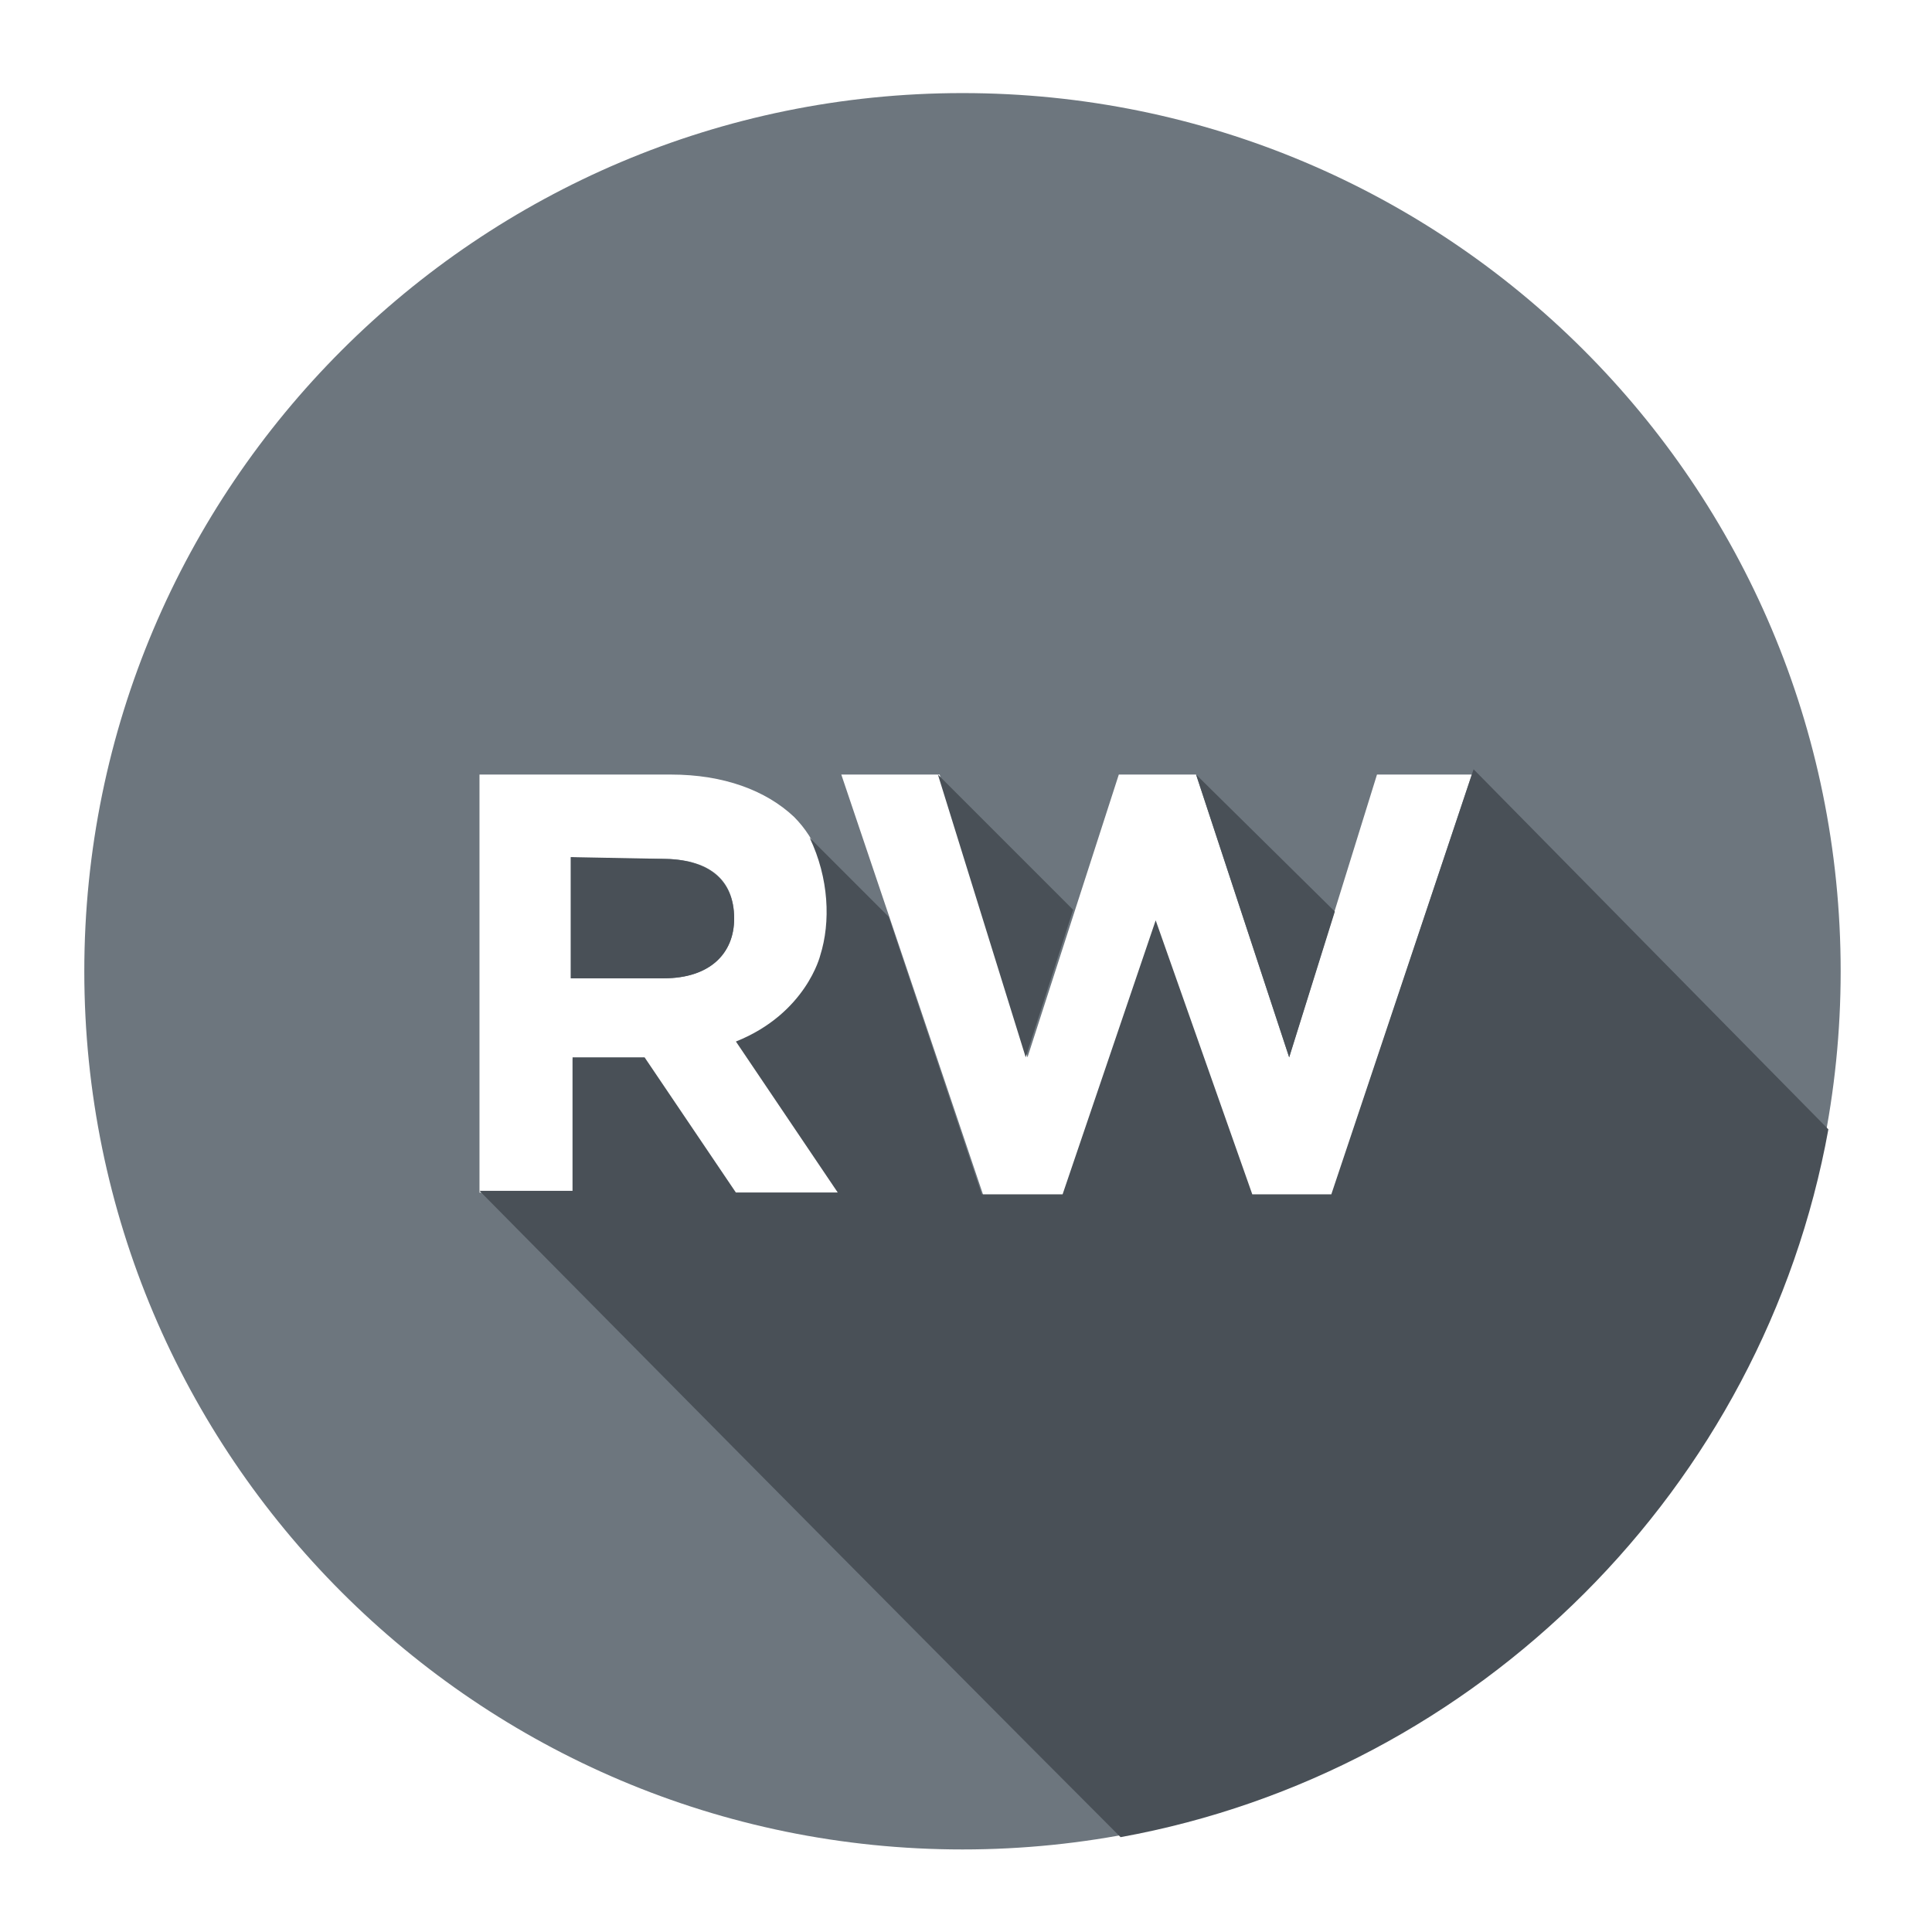 <?xml version="1.0" encoding="utf-8"?>
<!-- Generator: Adobe Illustrator 28.2.0, SVG Export Plug-In . SVG Version: 6.00 Build 0)  -->
<svg version="1.1" id="Layer_1" xmlns="http://www.w3.org/2000/svg" xmlns:xlink="http://www.w3.org/1999/xlink" x="0px" y="0px"
	 viewBox="0 0 110 110" style="enable-background:new 0 0 110 110;" xml:space="preserve">
<style type="text/css">
	.st0{fill:#6D767E;}
	.st1{opacity:0.85;fill:#313133;enable-background:new    ;}
	.st2{fill:#495057;}
</style>
<path class="st0" d="M54.8,5.3c-27.6,0-50,22.4-50,50s22.4,50,50,50s50-22.4,50-50C104.8,27.6,82.4,5.3,54.8,5.3z M41.8,67.9
	l-5.1-7.6h-4.1v7.6h-5.3V44.1h10.9c3,0,5.4,0.9,7,2.4c1.3,1.3,2,3.1,2,5.4l0,0c0,3.9-2.1,6.3-5.1,7.4l5.9,8.6h-6l0,0H41.8z
	 M75.8,68.1h-4.6l-5.4-15.6l-5.3,15.6H56l-8.1-24h5.6l5,16.1l5.2-16.1h4.4l5.3,16.1l5-16.1h5.4L75.8,68.1z M37.7,48.9
	c2.6,0,4.1,1.1,4.1,3.4l0,0c0,2-1.4,3.4-4,3.4h-5.3v-6.9C32.5,48.9,37.7,48.9,37.7,48.9z"/>
<path class="st1" d="M44.5,46L44.5,46L44.5,46z"/>
<polygon class="st2" points="76,51.9 68.1,44.1 73.4,60.2 "/>
<polygon class="st2" points="61.1,51.8 53.4,44.1 58.4,60.2 "/>
<path class="st2" d="M32.5,48.8v6.9h5.3c2.6,0,4-1.4,4-3.4l0,0c0-2.3-1.6-3.4-4.1-3.4L32.5,48.8L32.5,48.8z"/>
<path class="st2" d="M83.9,43.8L75.8,68h-4.5l-5.5-15.6L60.5,68h-4.6l-5.3-15.8l-4.5-4.5c1.1,2.3,1.2,4.8,0.6,6.7
	c0,0-0.8,3.3-4.8,4.9l5.8,8.6h-5.8l-5.2-7.7h-4.1v7.6h-5.3c0,0,24.5,24.8,36.5,36.8c20.4-3.7,36.6-19.9,40.3-40.3L83.9,43.8z"/>
</svg>
